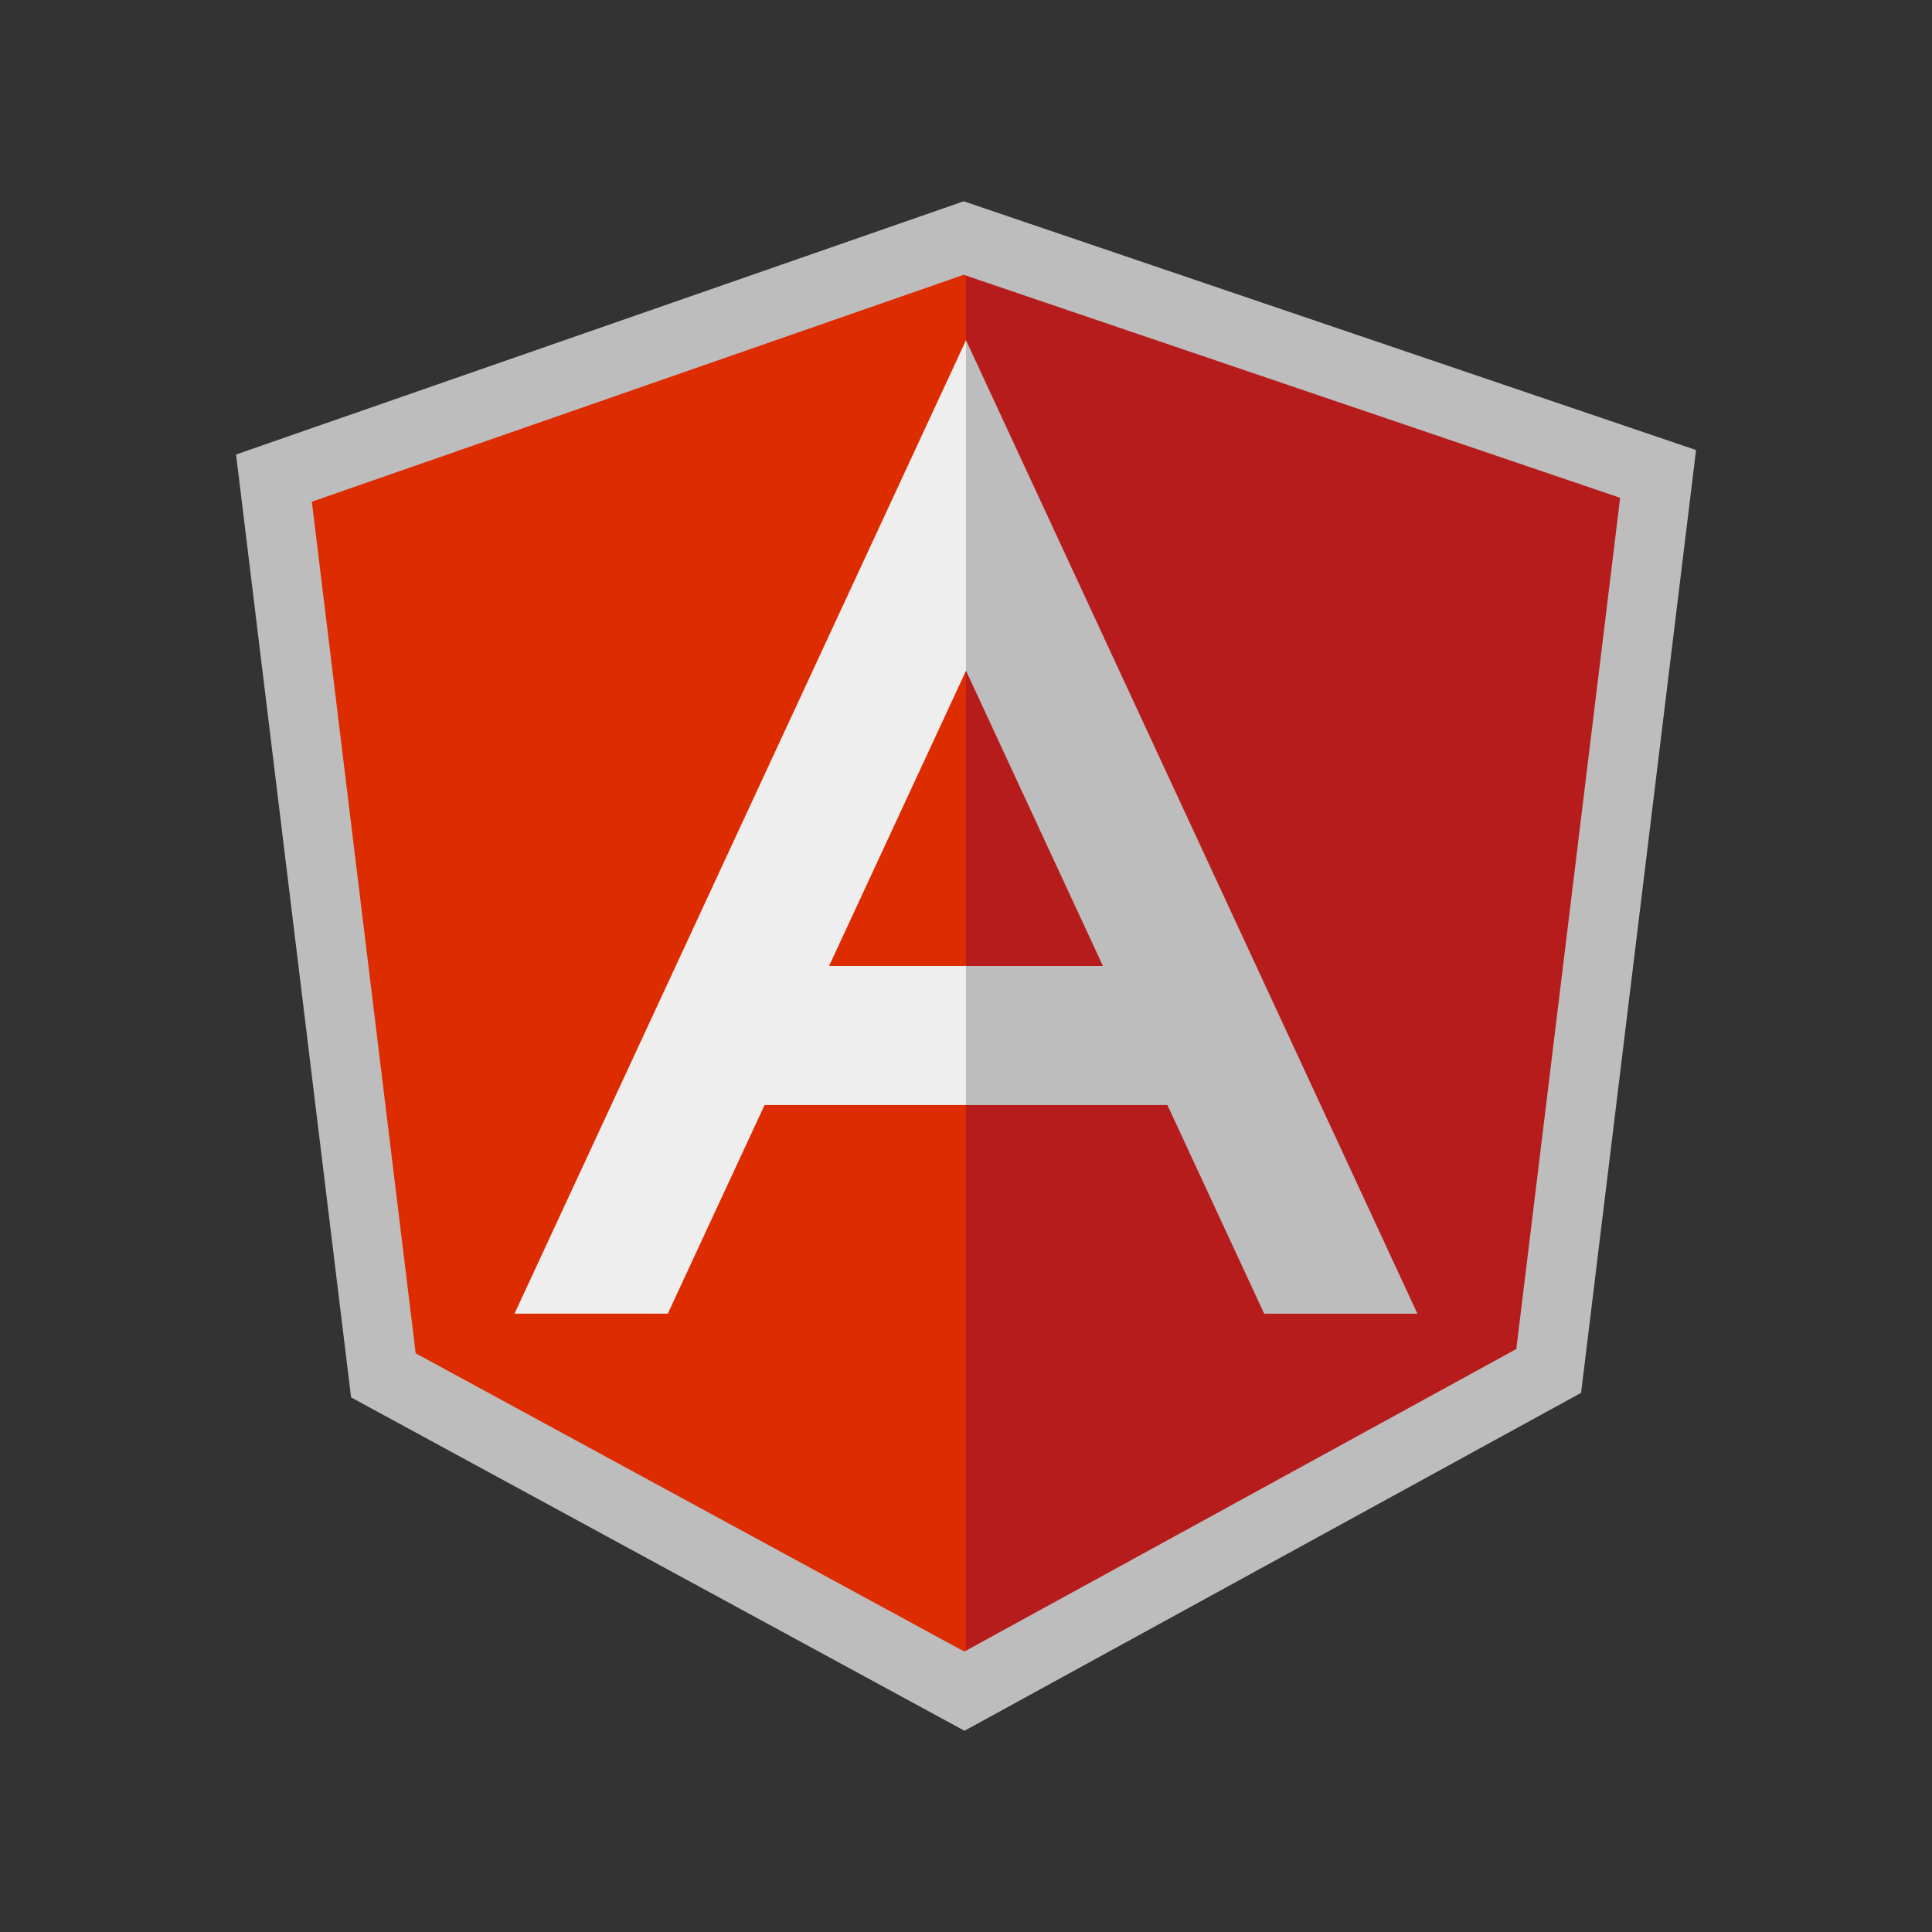 <svg width="32" height="32" fill="none" xmlns="http://www.w3.org/2000/svg">
  <rect width="100%" height="100%" fill="#333333" stroke="none"/>
  <path d="M15.961 3.334 3.91 7.528l1.905 15.617 10.16 5.522 10.213-5.597 1.904-15.616-12.13-4.12Z" fill="#BDBDBD"/>
  <path d="M26.835 8.245 16 4.565V27.34l9.115-4.996 1.72-14.1Z" fill="#B71C1C"/>
  <path d="M15.966 4.55 5.165 8.31l1.72 14.105 9.087 4.94.028-.016V4.562l-.034-.011Z" fill="#DD2C00"/>
  <path d="M16 5.635v5.474l4.939 10.65h2.538L16 5.634Z" fill="#BDBDBD"/>
  <path d="M8.522 21.758h2.539L16 11.11V5.635L8.522 21.758Z" fill="#EEE"/>
  <path d="M16 16h3.454v2.303H16V16Z" fill="#BDBDBD"/>
  <path d="M12.546 16H16v2.303h-3.454V16Z" fill="#EEE"/>
</svg>
